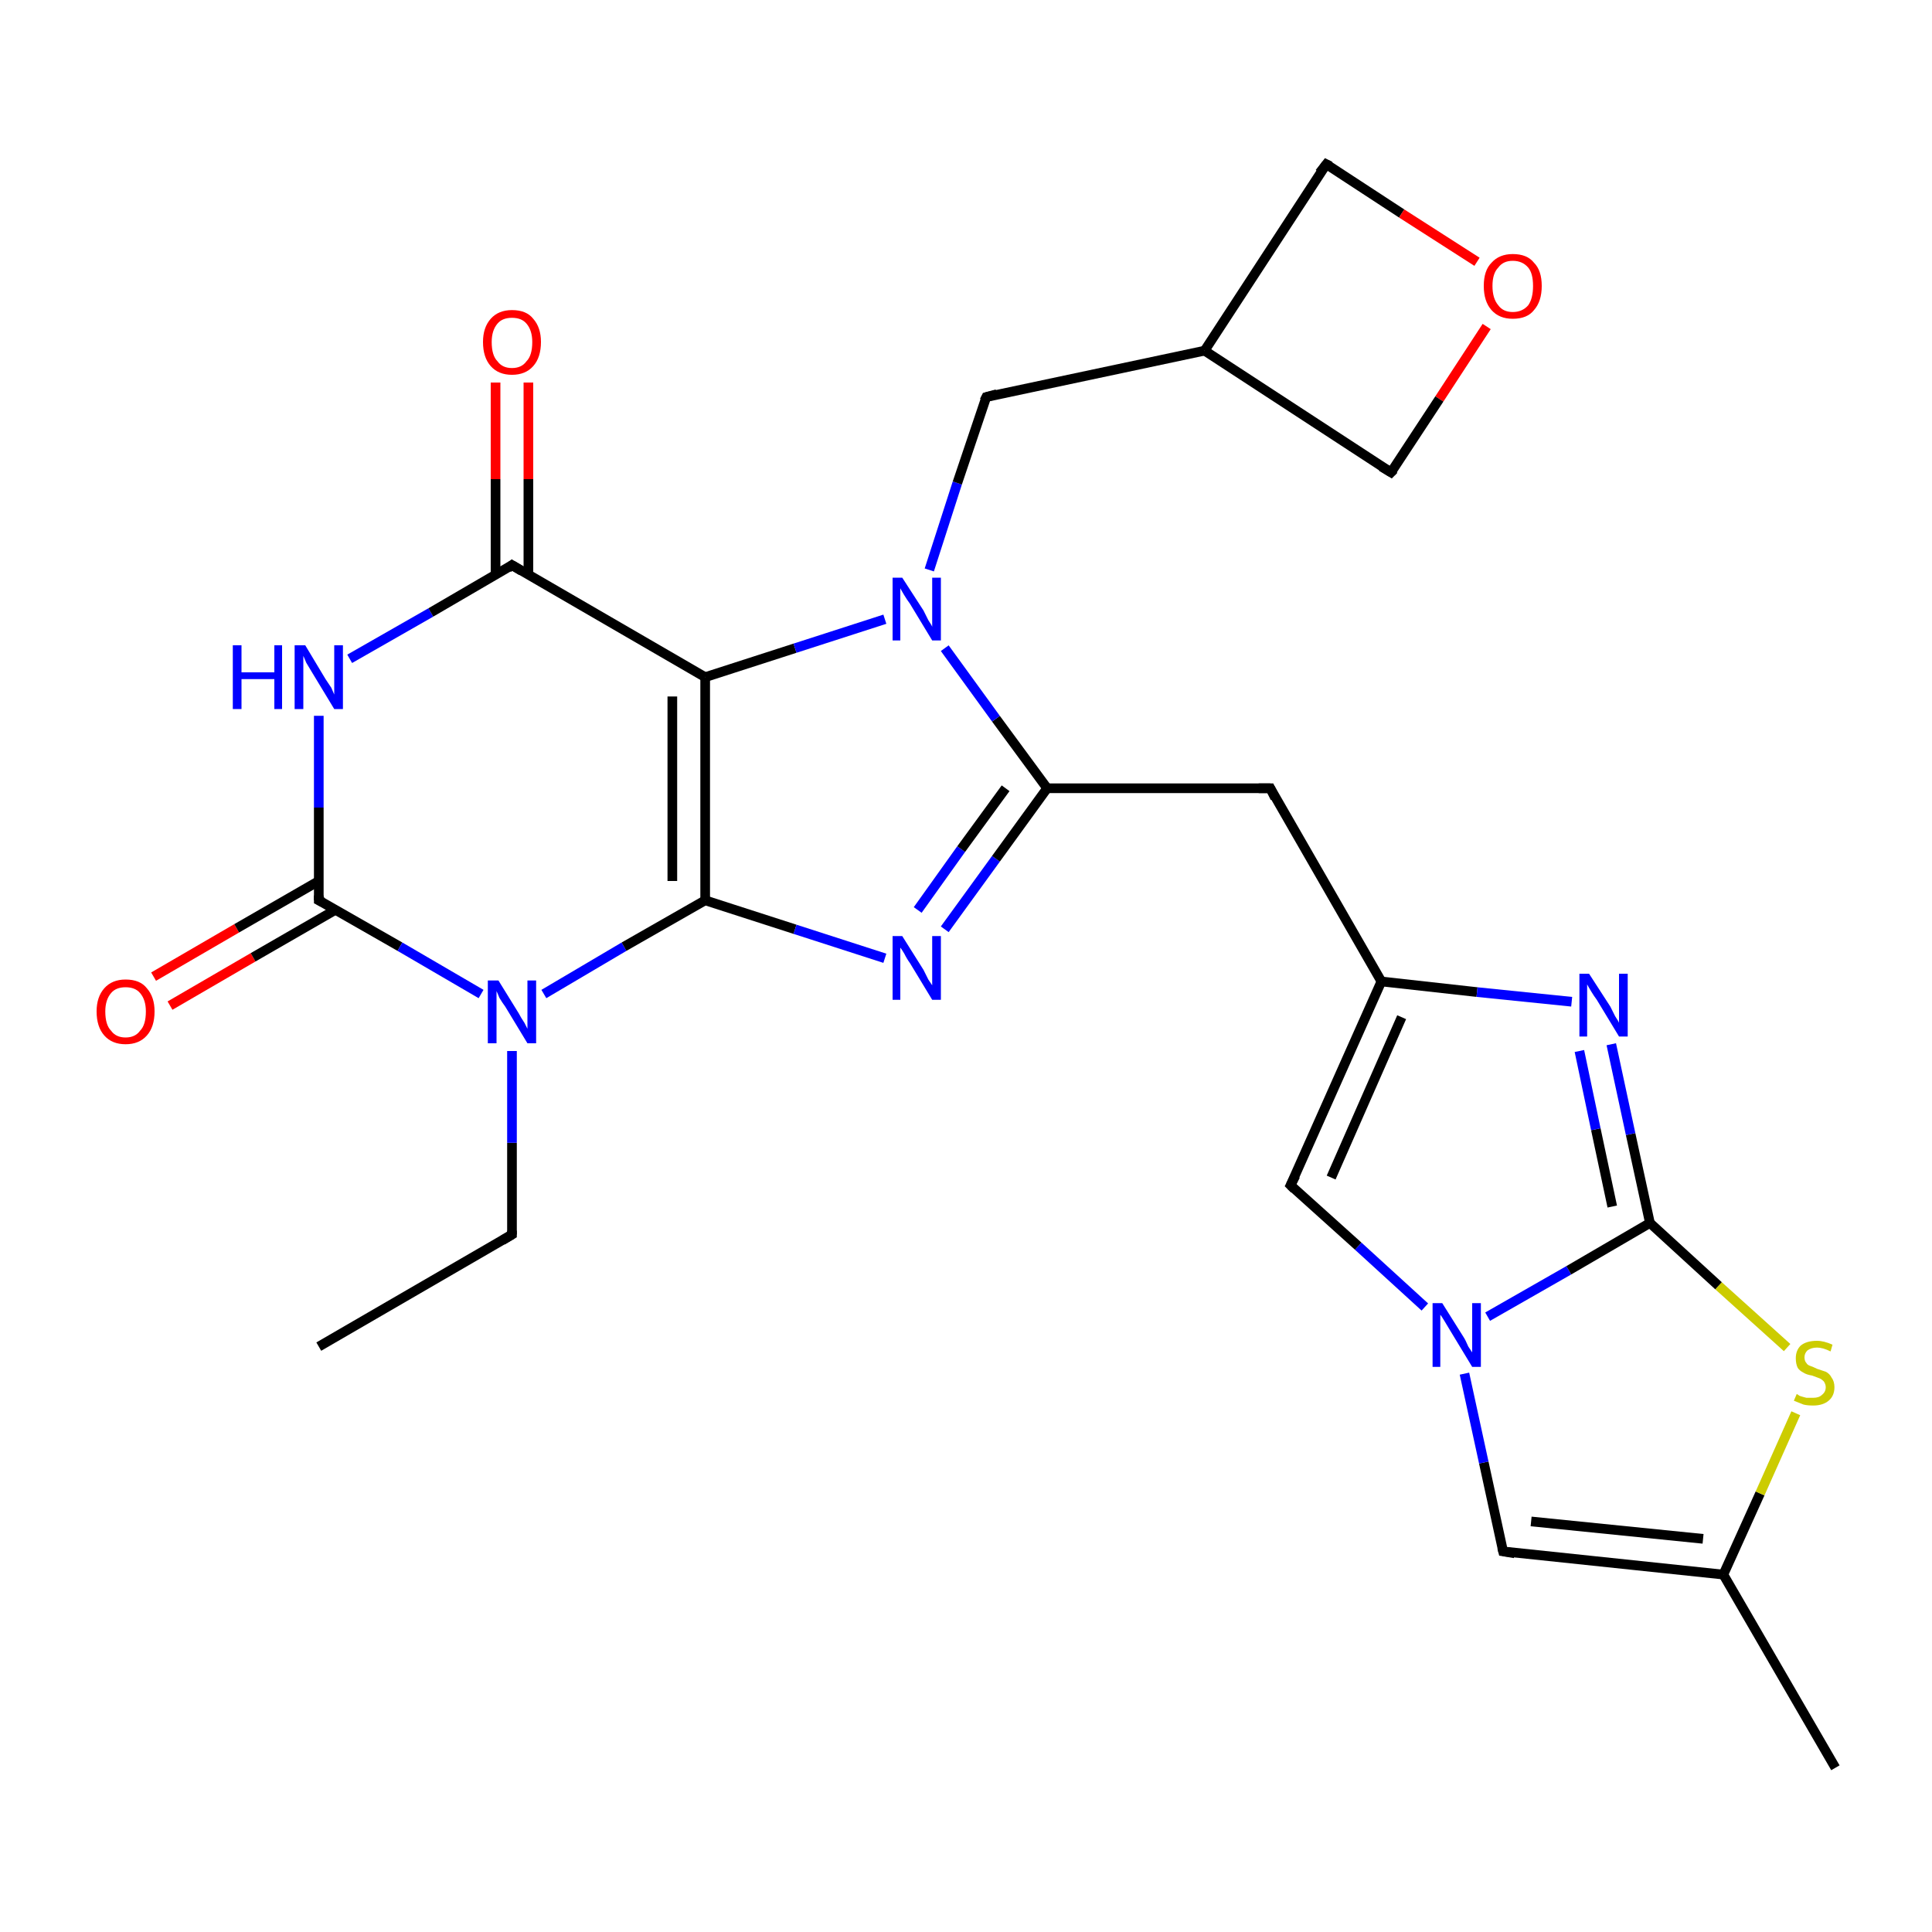 <?xml version='1.0' encoding='iso-8859-1'?>
<svg version='1.1' baseProfile='full'
              xmlns='http://www.w3.org/2000/svg'
                      xmlns:rdkit='http://www.rdkit.org/xml'
                      xmlns:xlink='http://www.w3.org/1999/xlink'
                  xml:space='preserve'
width='200px' height='200px' viewBox='0 0 200 200'>
<!-- END OF HEADER -->
<rect style='opacity:1.0;fill:#FFFFFF;stroke:none' width='200.0' height='200.0' x='0.0' y='0.0'> </rect>
<path class='bond-0 atom-0 atom-13' d='M 190.0,183.0 L 178.4,163.0' style='fill:none;fill-rule:evenodd;stroke:#000000;stroke-width:1.0px;stroke-linecap:butt;stroke-linejoin:miter;stroke-opacity:1' />
<path class='bond-1 atom-12 atom-13' d='M 155.6,160.6 L 178.4,163.0' style='fill:none;fill-rule:evenodd;stroke:#000000;stroke-width:1.0px;stroke-linecap:butt;stroke-linejoin:miter;stroke-opacity:1' />
<path class='bond-1 atom-12 atom-13' d='M 158.5,157.5 L 176.3,159.3' style='fill:none;fill-rule:evenodd;stroke:#000000;stroke-width:1.0px;stroke-linecap:butt;stroke-linejoin:miter;stroke-opacity:1' />
<path class='bond-2 atom-12 atom-20' d='M 155.6,160.6 L 153.6,151.4' style='fill:none;fill-rule:evenodd;stroke:#000000;stroke-width:1.0px;stroke-linecap:butt;stroke-linejoin:miter;stroke-opacity:1' />
<path class='bond-2 atom-12 atom-20' d='M 153.6,151.4 L 151.6,142.2' style='fill:none;fill-rule:evenodd;stroke:#0000FF;stroke-width:1.0px;stroke-linecap:butt;stroke-linejoin:miter;stroke-opacity:1' />
<path class='bond-3 atom-13 atom-27' d='M 178.4,163.0 L 182.2,154.6' style='fill:none;fill-rule:evenodd;stroke:#000000;stroke-width:1.0px;stroke-linecap:butt;stroke-linejoin:miter;stroke-opacity:1' />
<path class='bond-3 atom-13 atom-27' d='M 182.2,154.6 L 185.9,146.3' style='fill:none;fill-rule:evenodd;stroke:#CCCC00;stroke-width:1.0px;stroke-linecap:butt;stroke-linejoin:miter;stroke-opacity:1' />
<path class='bond-4 atom-26 atom-17' d='M 15.9,101.1 L 24.5,96.1' style='fill:none;fill-rule:evenodd;stroke:#FF0000;stroke-width:1.0px;stroke-linecap:butt;stroke-linejoin:miter;stroke-opacity:1' />
<path class='bond-4 atom-26 atom-17' d='M 24.5,96.1 L 33.0,91.2' style='fill:none;fill-rule:evenodd;stroke:#000000;stroke-width:1.0px;stroke-linecap:butt;stroke-linejoin:miter;stroke-opacity:1' />
<path class='bond-4 atom-26 atom-17' d='M 17.6,104.1 L 26.2,99.1' style='fill:none;fill-rule:evenodd;stroke:#FF0000;stroke-width:1.0px;stroke-linecap:butt;stroke-linejoin:miter;stroke-opacity:1' />
<path class='bond-4 atom-26 atom-17' d='M 26.2,99.1 L 34.7,94.2' style='fill:none;fill-rule:evenodd;stroke:#000000;stroke-width:1.0px;stroke-linecap:butt;stroke-linejoin:miter;stroke-opacity:1' />
<path class='bond-5 atom-6 atom-18' d='M 53.0,127.8 L 53.0,118.3' style='fill:none;fill-rule:evenodd;stroke:#000000;stroke-width:1.0px;stroke-linecap:butt;stroke-linejoin:miter;stroke-opacity:1' />
<path class='bond-5 atom-6 atom-18' d='M 53.0,118.3 L 53.0,108.8' style='fill:none;fill-rule:evenodd;stroke:#0000FF;stroke-width:1.0px;stroke-linecap:butt;stroke-linejoin:miter;stroke-opacity:1' />
<path class='bond-6 atom-6 atom-5' d='M 53.0,127.8 L 33.0,139.4' style='fill:none;fill-rule:evenodd;stroke:#000000;stroke-width:1.0px;stroke-linecap:butt;stroke-linejoin:miter;stroke-opacity:1' />
<path class='bond-7 atom-17 atom-18' d='M 33.0,93.2 L 41.4,98.0' style='fill:none;fill-rule:evenodd;stroke:#000000;stroke-width:1.0px;stroke-linecap:butt;stroke-linejoin:miter;stroke-opacity:1' />
<path class='bond-7 atom-17 atom-18' d='M 41.4,98.0 L 49.8,102.9' style='fill:none;fill-rule:evenodd;stroke:#0000FF;stroke-width:1.0px;stroke-linecap:butt;stroke-linejoin:miter;stroke-opacity:1' />
<path class='bond-8 atom-17 atom-23' d='M 33.0,93.2 L 33.0,83.6' style='fill:none;fill-rule:evenodd;stroke:#000000;stroke-width:1.0px;stroke-linecap:butt;stroke-linejoin:miter;stroke-opacity:1' />
<path class='bond-8 atom-17 atom-23' d='M 33.0,83.6 L 33.0,74.1' style='fill:none;fill-rule:evenodd;stroke:#0000FF;stroke-width:1.0px;stroke-linecap:butt;stroke-linejoin:miter;stroke-opacity:1' />
<path class='bond-9 atom-20 atom-11' d='M 147.5,135.3 L 140.6,129.0' style='fill:none;fill-rule:evenodd;stroke:#0000FF;stroke-width:1.0px;stroke-linecap:butt;stroke-linejoin:miter;stroke-opacity:1' />
<path class='bond-9 atom-20 atom-11' d='M 140.6,129.0 L 133.6,122.7' style='fill:none;fill-rule:evenodd;stroke:#000000;stroke-width:1.0px;stroke-linecap:butt;stroke-linejoin:miter;stroke-opacity:1' />
<path class='bond-10 atom-20 atom-1' d='M 154.0,136.3 L 162.4,131.5' style='fill:none;fill-rule:evenodd;stroke:#0000FF;stroke-width:1.0px;stroke-linecap:butt;stroke-linejoin:miter;stroke-opacity:1' />
<path class='bond-10 atom-20 atom-1' d='M 162.4,131.5 L 170.8,126.6' style='fill:none;fill-rule:evenodd;stroke:#000000;stroke-width:1.0px;stroke-linecap:butt;stroke-linejoin:miter;stroke-opacity:1' />
<path class='bond-11 atom-18 atom-7' d='M 56.3,102.9 L 64.6,98.0' style='fill:none;fill-rule:evenodd;stroke:#0000FF;stroke-width:1.0px;stroke-linecap:butt;stroke-linejoin:miter;stroke-opacity:1' />
<path class='bond-11 atom-18 atom-7' d='M 64.6,98.0 L 73.0,93.2' style='fill:none;fill-rule:evenodd;stroke:#000000;stroke-width:1.0px;stroke-linecap:butt;stroke-linejoin:miter;stroke-opacity:1' />
<path class='bond-12 atom-23 atom-4' d='M 36.2,68.2 L 44.6,63.4' style='fill:none;fill-rule:evenodd;stroke:#0000FF;stroke-width:1.0px;stroke-linecap:butt;stroke-linejoin:miter;stroke-opacity:1' />
<path class='bond-12 atom-23 atom-4' d='M 44.6,63.4 L 53.0,58.5' style='fill:none;fill-rule:evenodd;stroke:#000000;stroke-width:1.0px;stroke-linecap:butt;stroke-linejoin:miter;stroke-opacity:1' />
<path class='bond-13 atom-11 atom-10' d='M 133.6,122.7 L 143.0,101.6' style='fill:none;fill-rule:evenodd;stroke:#000000;stroke-width:1.0px;stroke-linecap:butt;stroke-linejoin:miter;stroke-opacity:1' />
<path class='bond-13 atom-11 atom-10' d='M 137.8,121.9 L 145.1,105.3' style='fill:none;fill-rule:evenodd;stroke:#000000;stroke-width:1.0px;stroke-linecap:butt;stroke-linejoin:miter;stroke-opacity:1' />
<path class='bond-14 atom-27 atom-1' d='M 185.0,139.5 L 177.9,133.1' style='fill:none;fill-rule:evenodd;stroke:#CCCC00;stroke-width:1.0px;stroke-linecap:butt;stroke-linejoin:miter;stroke-opacity:1' />
<path class='bond-14 atom-27 atom-1' d='M 177.9,133.1 L 170.8,126.6' style='fill:none;fill-rule:evenodd;stroke:#000000;stroke-width:1.0px;stroke-linecap:butt;stroke-linejoin:miter;stroke-opacity:1' />
<path class='bond-15 atom-7 atom-19' d='M 73.0,93.2 L 82.3,96.2' style='fill:none;fill-rule:evenodd;stroke:#000000;stroke-width:1.0px;stroke-linecap:butt;stroke-linejoin:miter;stroke-opacity:1' />
<path class='bond-15 atom-7 atom-19' d='M 82.3,96.2 L 91.6,99.2' style='fill:none;fill-rule:evenodd;stroke:#0000FF;stroke-width:1.0px;stroke-linecap:butt;stroke-linejoin:miter;stroke-opacity:1' />
<path class='bond-16 atom-7 atom-16' d='M 73.0,93.2 L 73.0,70.1' style='fill:none;fill-rule:evenodd;stroke:#000000;stroke-width:1.0px;stroke-linecap:butt;stroke-linejoin:miter;stroke-opacity:1' />
<path class='bond-16 atom-7 atom-16' d='M 69.6,91.2 L 69.6,72.1' style='fill:none;fill-rule:evenodd;stroke:#000000;stroke-width:1.0px;stroke-linecap:butt;stroke-linejoin:miter;stroke-opacity:1' />
<path class='bond-17 atom-1 atom-21' d='M 170.8,126.6 L 168.8,117.4' style='fill:none;fill-rule:evenodd;stroke:#000000;stroke-width:1.0px;stroke-linecap:butt;stroke-linejoin:miter;stroke-opacity:1' />
<path class='bond-17 atom-1 atom-21' d='M 168.8,117.4 L 166.8,108.1' style='fill:none;fill-rule:evenodd;stroke:#0000FF;stroke-width:1.0px;stroke-linecap:butt;stroke-linejoin:miter;stroke-opacity:1' />
<path class='bond-17 atom-1 atom-21' d='M 166.9,124.9 L 165.2,116.9' style='fill:none;fill-rule:evenodd;stroke:#000000;stroke-width:1.0px;stroke-linecap:butt;stroke-linejoin:miter;stroke-opacity:1' />
<path class='bond-17 atom-1 atom-21' d='M 165.2,116.9 L 163.5,108.8' style='fill:none;fill-rule:evenodd;stroke:#0000FF;stroke-width:1.0px;stroke-linecap:butt;stroke-linejoin:miter;stroke-opacity:1' />
<path class='bond-18 atom-4 atom-16' d='M 53.0,58.5 L 73.0,70.1' style='fill:none;fill-rule:evenodd;stroke:#000000;stroke-width:1.0px;stroke-linecap:butt;stroke-linejoin:miter;stroke-opacity:1' />
<path class='bond-19 atom-4 atom-25' d='M 54.7,59.5 L 54.7,49.6' style='fill:none;fill-rule:evenodd;stroke:#000000;stroke-width:1.0px;stroke-linecap:butt;stroke-linejoin:miter;stroke-opacity:1' />
<path class='bond-19 atom-4 atom-25' d='M 54.7,49.6 L 54.7,39.6' style='fill:none;fill-rule:evenodd;stroke:#FF0000;stroke-width:1.0px;stroke-linecap:butt;stroke-linejoin:miter;stroke-opacity:1' />
<path class='bond-19 atom-4 atom-25' d='M 51.3,59.5 L 51.3,49.6' style='fill:none;fill-rule:evenodd;stroke:#000000;stroke-width:1.0px;stroke-linecap:butt;stroke-linejoin:miter;stroke-opacity:1' />
<path class='bond-19 atom-4 atom-25' d='M 51.3,49.6 L 51.3,39.6' style='fill:none;fill-rule:evenodd;stroke:#FF0000;stroke-width:1.0px;stroke-linecap:butt;stroke-linejoin:miter;stroke-opacity:1' />
<path class='bond-20 atom-19 atom-8' d='M 97.8,96.2 L 103.1,88.9' style='fill:none;fill-rule:evenodd;stroke:#0000FF;stroke-width:1.0px;stroke-linecap:butt;stroke-linejoin:miter;stroke-opacity:1' />
<path class='bond-20 atom-19 atom-8' d='M 103.1,88.9 L 108.4,81.6' style='fill:none;fill-rule:evenodd;stroke:#000000;stroke-width:1.0px;stroke-linecap:butt;stroke-linejoin:miter;stroke-opacity:1' />
<path class='bond-20 atom-19 atom-8' d='M 95.0,94.2 L 99.5,87.9' style='fill:none;fill-rule:evenodd;stroke:#0000FF;stroke-width:1.0px;stroke-linecap:butt;stroke-linejoin:miter;stroke-opacity:1' />
<path class='bond-20 atom-19 atom-8' d='M 99.5,87.9 L 104.1,81.6' style='fill:none;fill-rule:evenodd;stroke:#000000;stroke-width:1.0px;stroke-linecap:butt;stroke-linejoin:miter;stroke-opacity:1' />
<path class='bond-21 atom-2 atom-15' d='M 137.3,17.0 L 124.7,36.3' style='fill:none;fill-rule:evenodd;stroke:#000000;stroke-width:1.0px;stroke-linecap:butt;stroke-linejoin:miter;stroke-opacity:1' />
<path class='bond-22 atom-2 atom-24' d='M 137.3,17.0 L 145.1,22.1' style='fill:none;fill-rule:evenodd;stroke:#000000;stroke-width:1.0px;stroke-linecap:butt;stroke-linejoin:miter;stroke-opacity:1' />
<path class='bond-22 atom-2 atom-24' d='M 145.1,22.1 L 152.9,27.1' style='fill:none;fill-rule:evenodd;stroke:#FF0000;stroke-width:1.0px;stroke-linecap:butt;stroke-linejoin:miter;stroke-opacity:1' />
<path class='bond-23 atom-16 atom-22' d='M 73.0,70.1 L 82.3,67.1' style='fill:none;fill-rule:evenodd;stroke:#000000;stroke-width:1.0px;stroke-linecap:butt;stroke-linejoin:miter;stroke-opacity:1' />
<path class='bond-23 atom-16 atom-22' d='M 82.3,67.1 L 91.6,64.1' style='fill:none;fill-rule:evenodd;stroke:#0000FF;stroke-width:1.0px;stroke-linecap:butt;stroke-linejoin:miter;stroke-opacity:1' />
<path class='bond-24 atom-10 atom-21' d='M 143.0,101.6 L 152.9,102.7' style='fill:none;fill-rule:evenodd;stroke:#000000;stroke-width:1.0px;stroke-linecap:butt;stroke-linejoin:miter;stroke-opacity:1' />
<path class='bond-24 atom-10 atom-21' d='M 152.9,102.7 L 162.7,103.7' style='fill:none;fill-rule:evenodd;stroke:#0000FF;stroke-width:1.0px;stroke-linecap:butt;stroke-linejoin:miter;stroke-opacity:1' />
<path class='bond-25 atom-10 atom-9' d='M 143.0,101.6 L 131.5,81.6' style='fill:none;fill-rule:evenodd;stroke:#000000;stroke-width:1.0px;stroke-linecap:butt;stroke-linejoin:miter;stroke-opacity:1' />
<path class='bond-26 atom-15 atom-3' d='M 124.7,36.3 L 144.0,48.9' style='fill:none;fill-rule:evenodd;stroke:#000000;stroke-width:1.0px;stroke-linecap:butt;stroke-linejoin:miter;stroke-opacity:1' />
<path class='bond-27 atom-15 atom-14' d='M 124.7,36.3 L 102.1,41.1' style='fill:none;fill-rule:evenodd;stroke:#000000;stroke-width:1.0px;stroke-linecap:butt;stroke-linejoin:miter;stroke-opacity:1' />
<path class='bond-28 atom-8 atom-22' d='M 108.4,81.6 L 103.1,74.4' style='fill:none;fill-rule:evenodd;stroke:#000000;stroke-width:1.0px;stroke-linecap:butt;stroke-linejoin:miter;stroke-opacity:1' />
<path class='bond-28 atom-8 atom-22' d='M 103.1,74.4 L 97.8,67.1' style='fill:none;fill-rule:evenodd;stroke:#0000FF;stroke-width:1.0px;stroke-linecap:butt;stroke-linejoin:miter;stroke-opacity:1' />
<path class='bond-29 atom-8 atom-9' d='M 108.4,81.6 L 131.5,81.6' style='fill:none;fill-rule:evenodd;stroke:#000000;stroke-width:1.0px;stroke-linecap:butt;stroke-linejoin:miter;stroke-opacity:1' />
<path class='bond-30 atom-24 atom-3' d='M 153.9,33.8 L 149.0,41.3' style='fill:none;fill-rule:evenodd;stroke:#FF0000;stroke-width:1.0px;stroke-linecap:butt;stroke-linejoin:miter;stroke-opacity:1' />
<path class='bond-30 atom-24 atom-3' d='M 149.0,41.3 L 144.0,48.9' style='fill:none;fill-rule:evenodd;stroke:#000000;stroke-width:1.0px;stroke-linecap:butt;stroke-linejoin:miter;stroke-opacity:1' />
<path class='bond-31 atom-22 atom-14' d='M 96.2,59.0 L 99.1,50.0' style='fill:none;fill-rule:evenodd;stroke:#0000FF;stroke-width:1.0px;stroke-linecap:butt;stroke-linejoin:miter;stroke-opacity:1' />
<path class='bond-31 atom-22 atom-14' d='M 99.1,50.0 L 102.1,41.1' style='fill:none;fill-rule:evenodd;stroke:#000000;stroke-width:1.0px;stroke-linecap:butt;stroke-linejoin:miter;stroke-opacity:1' />
<path d='M 136.6,17.9 L 137.3,17.0 L 137.7,17.2' style='fill:none;stroke:#000000;stroke-width:1.0px;stroke-linecap:butt;stroke-linejoin:miter;stroke-opacity:1;' />
<path d='M 143.0,48.3 L 144.0,48.9 L 144.3,48.6' style='fill:none;stroke:#000000;stroke-width:1.0px;stroke-linecap:butt;stroke-linejoin:miter;stroke-opacity:1;' />
<path d='M 52.6,58.8 L 53.0,58.5 L 54.0,59.1' style='fill:none;stroke:#000000;stroke-width:1.0px;stroke-linecap:butt;stroke-linejoin:miter;stroke-opacity:1;' />
<path d='M 53.0,127.4 L 53.0,127.8 L 52.0,128.4' style='fill:none;stroke:#000000;stroke-width:1.0px;stroke-linecap:butt;stroke-linejoin:miter;stroke-opacity:1;' />
<path d='M 132.0,82.6 L 131.5,81.6 L 130.3,81.6' style='fill:none;stroke:#000000;stroke-width:1.0px;stroke-linecap:butt;stroke-linejoin:miter;stroke-opacity:1;' />
<path d='M 134.0,123.1 L 133.6,122.7 L 134.1,121.7' style='fill:none;stroke:#000000;stroke-width:1.0px;stroke-linecap:butt;stroke-linejoin:miter;stroke-opacity:1;' />
<path d='M 156.8,160.8 L 155.6,160.6 L 155.5,160.2' style='fill:none;stroke:#000000;stroke-width:1.0px;stroke-linecap:butt;stroke-linejoin:miter;stroke-opacity:1;' />
<path d='M 103.2,40.8 L 102.1,41.1 L 101.9,41.5' style='fill:none;stroke:#000000;stroke-width:1.0px;stroke-linecap:butt;stroke-linejoin:miter;stroke-opacity:1;' />
<path d='M 33.4,93.4 L 33.0,93.2 L 33.0,92.7' style='fill:none;stroke:#000000;stroke-width:1.0px;stroke-linecap:butt;stroke-linejoin:miter;stroke-opacity:1;' />
<path class='atom-18' d='M 51.6 101.5
L 53.7 104.9
Q 53.9 105.3, 54.3 105.9
Q 54.6 106.5, 54.6 106.5
L 54.6 101.5
L 55.5 101.5
L 55.5 108.0
L 54.6 108.0
L 52.3 104.2
Q 52.0 103.8, 51.7 103.3
Q 51.5 102.8, 51.4 102.6
L 51.4 108.0
L 50.5 108.0
L 50.5 101.5
L 51.6 101.5
' fill='#0000FF'/>
<path class='atom-19' d='M 93.4 96.9
L 95.6 100.4
Q 95.8 100.8, 96.1 101.4
Q 96.5 102.0, 96.5 102.0
L 96.5 96.9
L 97.4 96.9
L 97.4 103.5
L 96.5 103.5
L 94.2 99.7
Q 93.9 99.3, 93.6 98.7
Q 93.3 98.2, 93.2 98.1
L 93.2 103.5
L 92.4 103.5
L 92.4 96.9
L 93.4 96.9
' fill='#0000FF'/>
<path class='atom-20' d='M 149.3 134.9
L 151.5 138.4
Q 151.7 138.7, 152.0 139.4
Q 152.4 140.0, 152.4 140.0
L 152.4 134.9
L 153.3 134.9
L 153.3 141.5
L 152.4 141.5
L 150.1 137.7
Q 149.8 137.2, 149.5 136.7
Q 149.2 136.2, 149.1 136.1
L 149.1 141.5
L 148.3 141.5
L 148.3 134.9
L 149.3 134.9
' fill='#0000FF'/>
<path class='atom-21' d='M 164.5 100.8
L 166.7 104.2
Q 166.9 104.6, 167.2 105.2
Q 167.6 105.8, 167.6 105.9
L 167.6 100.8
L 168.5 100.8
L 168.5 107.3
L 167.6 107.3
L 165.3 103.5
Q 165.0 103.1, 164.7 102.6
Q 164.4 102.1, 164.3 101.9
L 164.3 107.3
L 163.5 107.3
L 163.5 100.8
L 164.5 100.8
' fill='#0000FF'/>
<path class='atom-22' d='M 93.4 59.8
L 95.6 63.2
Q 95.8 63.6, 96.1 64.2
Q 96.5 64.8, 96.5 64.9
L 96.5 59.8
L 97.4 59.8
L 97.4 66.3
L 96.5 66.3
L 94.2 62.5
Q 93.9 62.1, 93.6 61.6
Q 93.3 61.1, 93.2 60.9
L 93.2 66.3
L 92.4 66.3
L 92.4 59.8
L 93.4 59.8
' fill='#0000FF'/>
<path class='atom-23' d='M 24.1 66.8
L 25.0 66.8
L 25.0 69.6
L 28.4 69.6
L 28.4 66.8
L 29.2 66.8
L 29.2 73.4
L 28.4 73.4
L 28.4 70.3
L 25.0 70.3
L 25.0 73.4
L 24.1 73.4
L 24.1 66.8
' fill='#0000FF'/>
<path class='atom-23' d='M 31.6 66.8
L 33.7 70.3
Q 33.9 70.6, 34.3 71.2
Q 34.6 71.9, 34.6 71.9
L 34.6 66.8
L 35.5 66.8
L 35.5 73.4
L 34.6 73.4
L 32.3 69.6
Q 32.0 69.1, 31.7 68.6
Q 31.5 68.1, 31.4 67.9
L 31.4 73.4
L 30.5 73.4
L 30.5 66.8
L 31.6 66.8
' fill='#0000FF'/>
<path class='atom-24' d='M 153.6 29.6
Q 153.6 28.0, 154.4 27.2
Q 155.2 26.3, 156.6 26.3
Q 158.1 26.3, 158.8 27.2
Q 159.6 28.0, 159.6 29.6
Q 159.6 31.2, 158.8 32.1
Q 158.1 33.0, 156.6 33.0
Q 155.2 33.0, 154.4 32.1
Q 153.6 31.2, 153.6 29.6
M 156.6 32.3
Q 157.6 32.3, 158.2 31.6
Q 158.7 30.9, 158.7 29.6
Q 158.7 28.3, 158.2 27.7
Q 157.6 27.0, 156.6 27.0
Q 155.6 27.0, 155.1 27.7
Q 154.5 28.3, 154.5 29.6
Q 154.5 30.9, 155.1 31.6
Q 155.6 32.3, 156.6 32.3
' fill='#FF0000'/>
<path class='atom-25' d='M 50.0 35.4
Q 50.0 33.9, 50.8 33.0
Q 51.6 32.1, 53.0 32.1
Q 54.5 32.1, 55.2 33.0
Q 56.0 33.9, 56.0 35.4
Q 56.0 37.0, 55.2 37.9
Q 54.4 38.8, 53.0 38.8
Q 51.6 38.8, 50.8 37.9
Q 50.0 37.0, 50.0 35.4
M 53.0 38.1
Q 54.0 38.1, 54.5 37.4
Q 55.1 36.8, 55.1 35.4
Q 55.1 34.2, 54.5 33.5
Q 54.0 32.9, 53.0 32.9
Q 52.0 32.9, 51.5 33.5
Q 50.9 34.2, 50.9 35.4
Q 50.9 36.8, 51.5 37.4
Q 52.0 38.1, 53.0 38.1
' fill='#FF0000'/>
<path class='atom-26' d='M 10.0 104.7
Q 10.0 103.2, 10.8 102.3
Q 11.6 101.4, 13.0 101.4
Q 14.5 101.4, 15.2 102.3
Q 16.0 103.2, 16.0 104.7
Q 16.0 106.3, 15.2 107.2
Q 14.4 108.1, 13.0 108.1
Q 11.6 108.1, 10.8 107.2
Q 10.0 106.3, 10.0 104.7
M 13.0 107.4
Q 14.0 107.4, 14.5 106.7
Q 15.1 106.1, 15.1 104.7
Q 15.1 103.5, 14.5 102.8
Q 14.0 102.2, 13.0 102.2
Q 12.0 102.2, 11.5 102.8
Q 10.9 103.5, 10.9 104.7
Q 10.9 106.1, 11.5 106.7
Q 12.0 107.4, 13.0 107.4
' fill='#FF0000'/>
<path class='atom-27' d='M 186.0 144.3
Q 186.0 144.3, 186.3 144.5
Q 186.6 144.6, 187.0 144.7
Q 187.3 144.7, 187.7 144.7
Q 188.3 144.7, 188.6 144.4
Q 189.0 144.1, 189.0 143.6
Q 189.0 143.3, 188.8 143.0
Q 188.6 142.8, 188.4 142.7
Q 188.1 142.6, 187.6 142.4
Q 187.0 142.3, 186.7 142.1
Q 186.3 141.9, 186.1 141.6
Q 185.9 141.2, 185.9 140.6
Q 185.9 139.8, 186.4 139.3
Q 187.0 138.8, 188.1 138.8
Q 188.8 138.8, 189.7 139.2
L 189.5 139.9
Q 188.7 139.5, 188.1 139.5
Q 187.5 139.5, 187.1 139.8
Q 186.8 140.1, 186.8 140.5
Q 186.8 140.9, 187.0 141.1
Q 187.1 141.3, 187.4 141.4
Q 187.7 141.5, 188.1 141.7
Q 188.7 141.9, 189.0 142.0
Q 189.4 142.2, 189.6 142.6
Q 189.9 143.0, 189.9 143.6
Q 189.9 144.5, 189.3 145.0
Q 188.7 145.5, 187.7 145.5
Q 187.1 145.5, 186.7 145.4
Q 186.2 145.2, 185.7 145.0
L 186.0 144.3
' fill='#CCCC00'/>
</svg>
